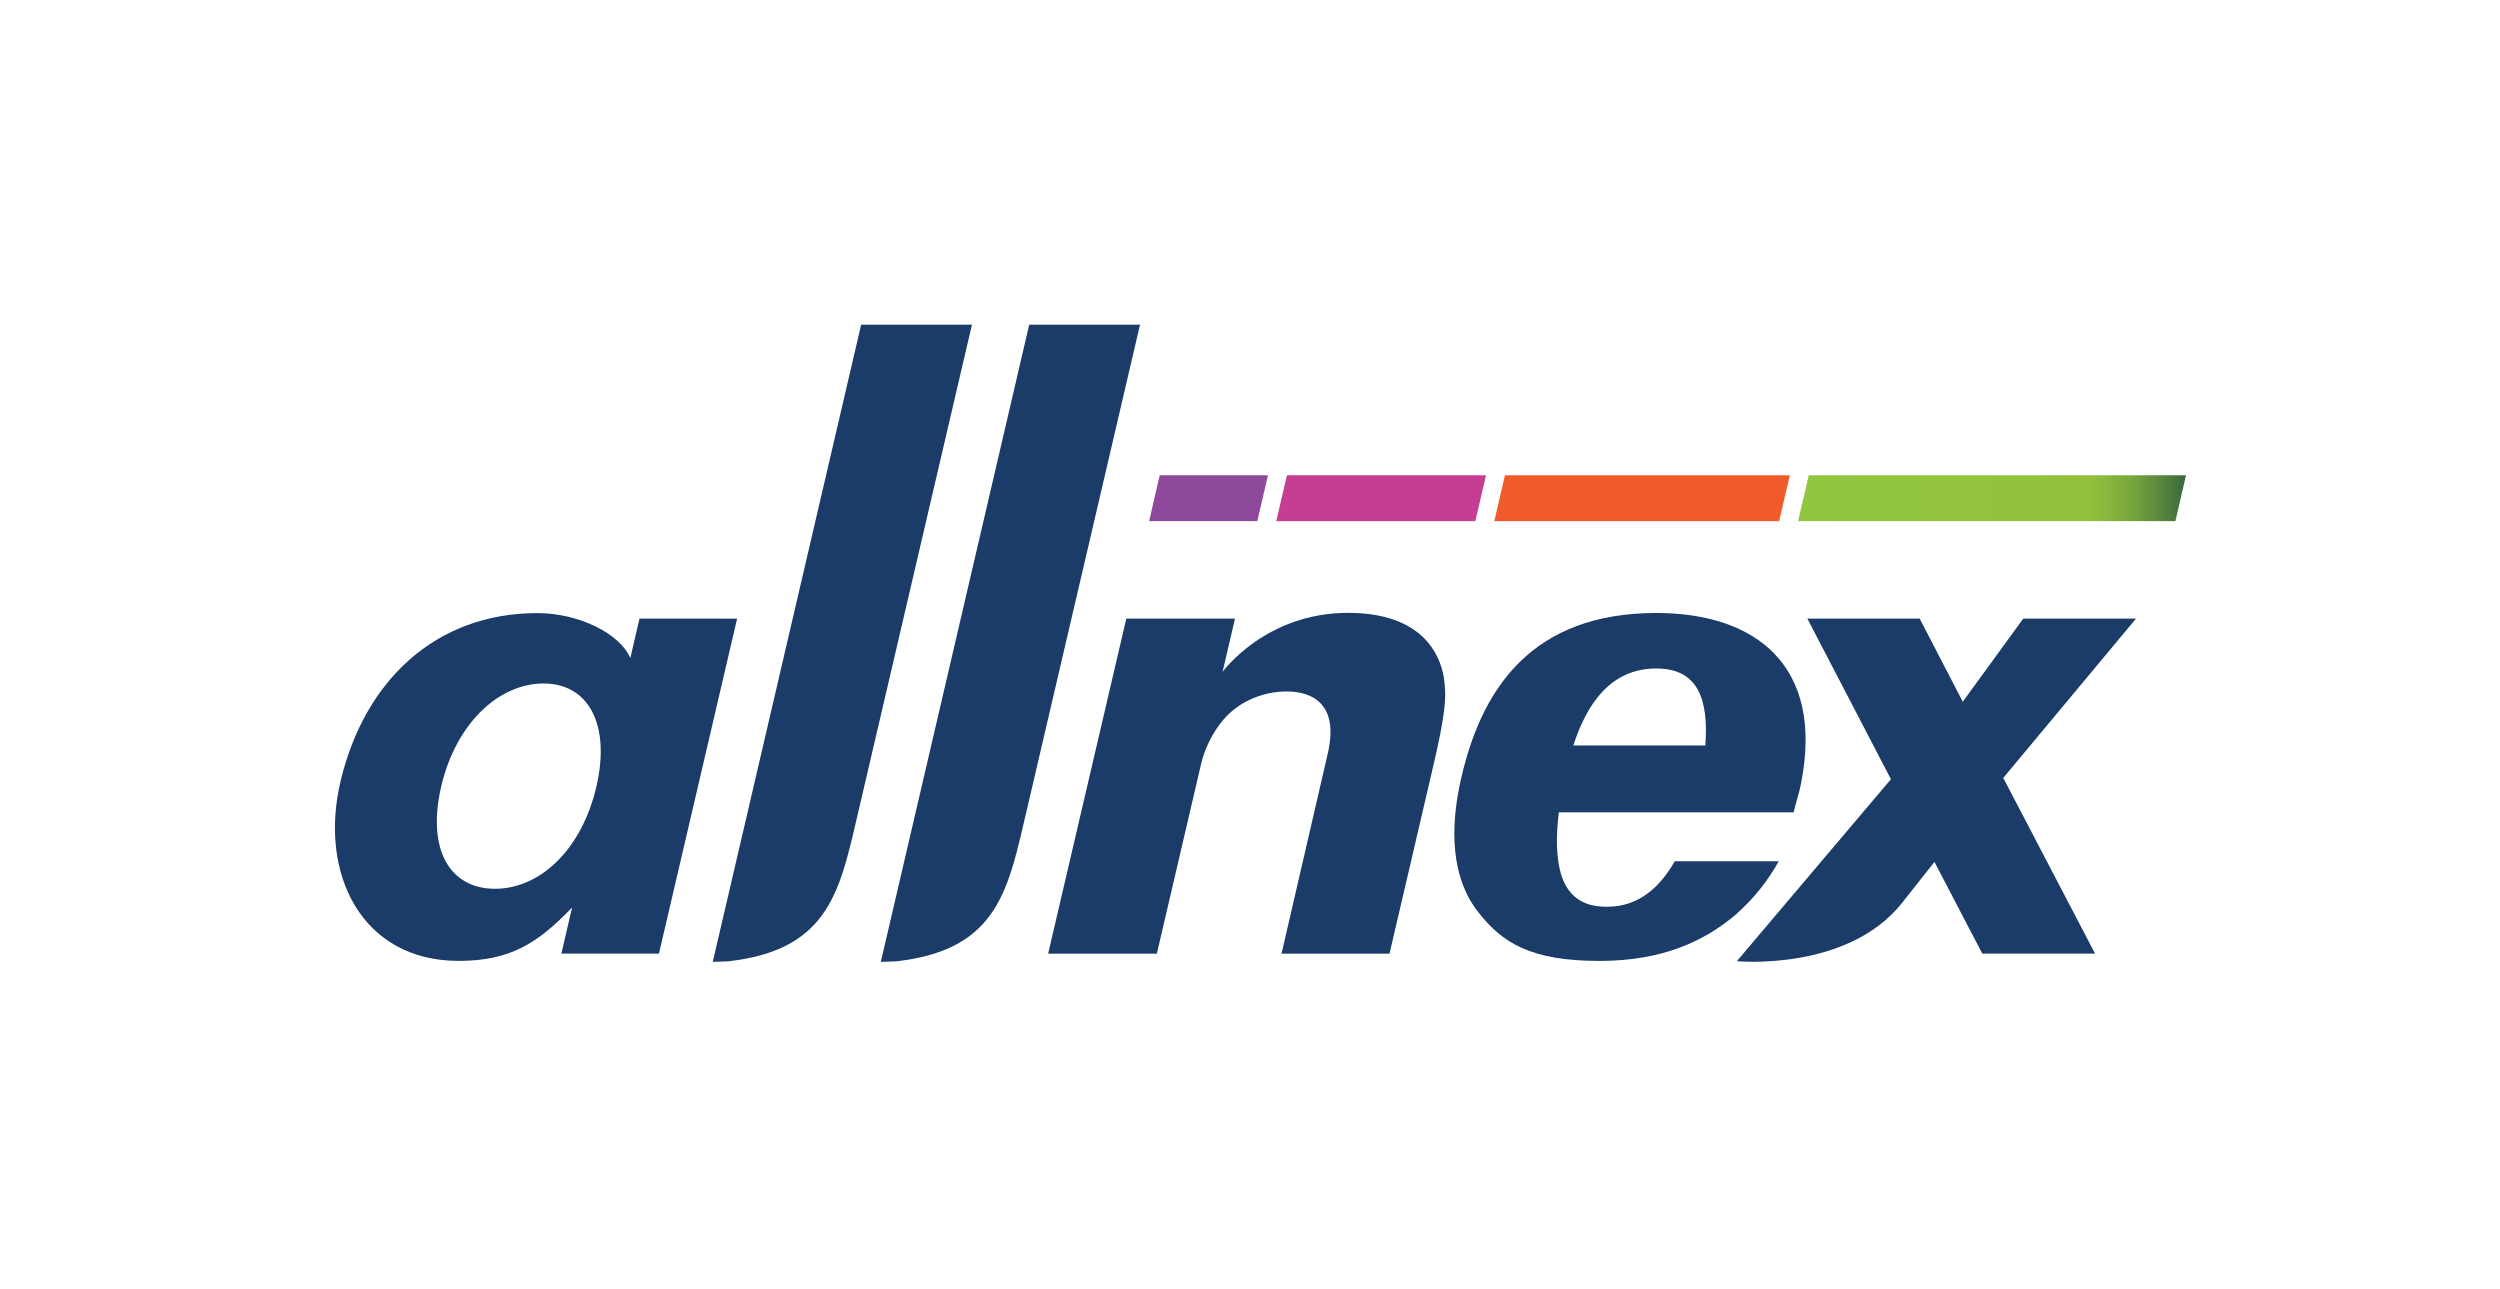 <?xml version="1.0" encoding="UTF-8"?><svg id="Ebene_1" xmlns="http://www.w3.org/2000/svg" xmlns:xlink="http://www.w3.org/1999/xlink" viewBox="0 0 2484.43 1280.58"><defs><style>.cls-1{fill:#f15a29;}.cls-2{fill:#8f499c;}.cls-3{fill:#c63e93;}.cls-4{fill:#1b3c68;}.cls-5{fill:url(#Unbenannter_Verlauf_2);}</style><linearGradient id="Unbenannter_Verlauf_2" x1="1786.92" y1="495.09" x2="2172.42" y2="495.09" gradientUnits="userSpaceOnUse"><stop offset="0" stop-color="#92c63f"/><stop offset=".6" stop-color="#92c33d"/><stop offset=".75" stop-color="#92c13c"/><stop offset=".79" stop-color="#8ab93c"/><stop offset=".86" stop-color="#77a63c"/><stop offset=".94" stop-color="#56853d"/><stop offset="1" stop-color="#39683e"/></linearGradient></defs><polygon class="cls-2" points="1152.51 472.29 1141.96 517.87 1249.48 517.87 1260.07 472.29 1152.51 472.29"/><polygon class="cls-3" points="1278.89 472.29 1268.32 517.87 1466.17 517.87 1476.76 472.29 1278.89 472.29"/><polygon class="cls-1" points="1495.58 472.29 1485.01 517.87 1768.08 517.87 1778.69 472.29 1495.58 472.29"/><polygon class="cls-5" points="1797.5 472.29 1786.92 517.88 2161.83 517.88 2172.42 472.29 1797.5 472.29"/><path class="cls-4" d="m1041.62,947.7l77.68-332.97h108.02l-12.37,52.98s42.41-58.67,124.6-58.67c74.43,0,91.3,41.8,95.19,63.43,3.04,19.46,2.14,35.91-11.7,94.32l-42.19,180.92h-107.3l46.11-199.53c10.82-48.02-14.72-61-41.11-61-22.49,0-44.56,9.09-59.26,24.22-8.22,8.22-20.5,25.69-25.72,48.04l-43.92,188.27h-108.02Z"/><path class="cls-4" d="m1889.54,898.11c-54.52,67.49-163.54,57.11-163.54,57.11l153.15-180.86-83.06-159.64h111.62l42.83,82.63,60.13-82.63h112.06l-131.95,158.34,91.24,174.63h-112.06l-47.55-91.13-32.87,41.54Z"/><path class="cls-4" d="m654.84,947.67h-96.94s10.62-45.66,10.62-45.89c-34.51,36.11-62.02,53.12-112.78,53.12-96.65,0-139.29-87.27-117.18-179.04,23.49-98.59,93.69-166.59,195.47-166.59,41,0,82.13,20.33,92.38,44.74l9.09-39.28,97.02.06-77.68,332.88Zm-114.59-268.45c-44.91,0-87.33,40.03-101.82,102.49-14.49,62.48,8.54,101.53,53.45,101.53s86.29-39.05,100.79-101.53c14.49-62.47-8.48-102.49-52.41-102.49"/><path class="cls-4" d="m855.79,322.63l-147.47,633.21,15.07-.47c103.24-11.55,111.75-73.15,130.61-153.02l111.91-479.72h-110.12Z"/><path class="cls-4" d="m1022.81,322.63l-147.47,633.21,15.07-.47c103.24-11.55,111.75-73.15,130.61-153.02l111.91-479.72h-110.12Z"/><path class="cls-4" d="m1563.51,740.79c13.9-42.58,37.79-76.46,82.53-76.46,41.28,0,52.14,30.42,48.66,76.46h-131.19Zm218.93,66.46c2.17-9.56,5.64-19.11,7.38-28.68,23.02-115.98-43.87-169.4-143.79-169.4-122.07,0-175.49,72.98-195.9,173.32-7.83,39.52-9.12,88.61,19.11,124.23,23.89,30.4,52.12,48.22,120.33,48.22,62.99,0,105.12-19.98,136.39-46.92,16.95-15.19,30.84-32.57,41.71-52.12h-103.38c-14.78,26.07-36.06,45.18-66.91,45.18-11.73,0-35.19-1.31-45.17-29.53-6.53-19.56-5.66-43.44-3.05-64.3h233.27Z"/></svg>